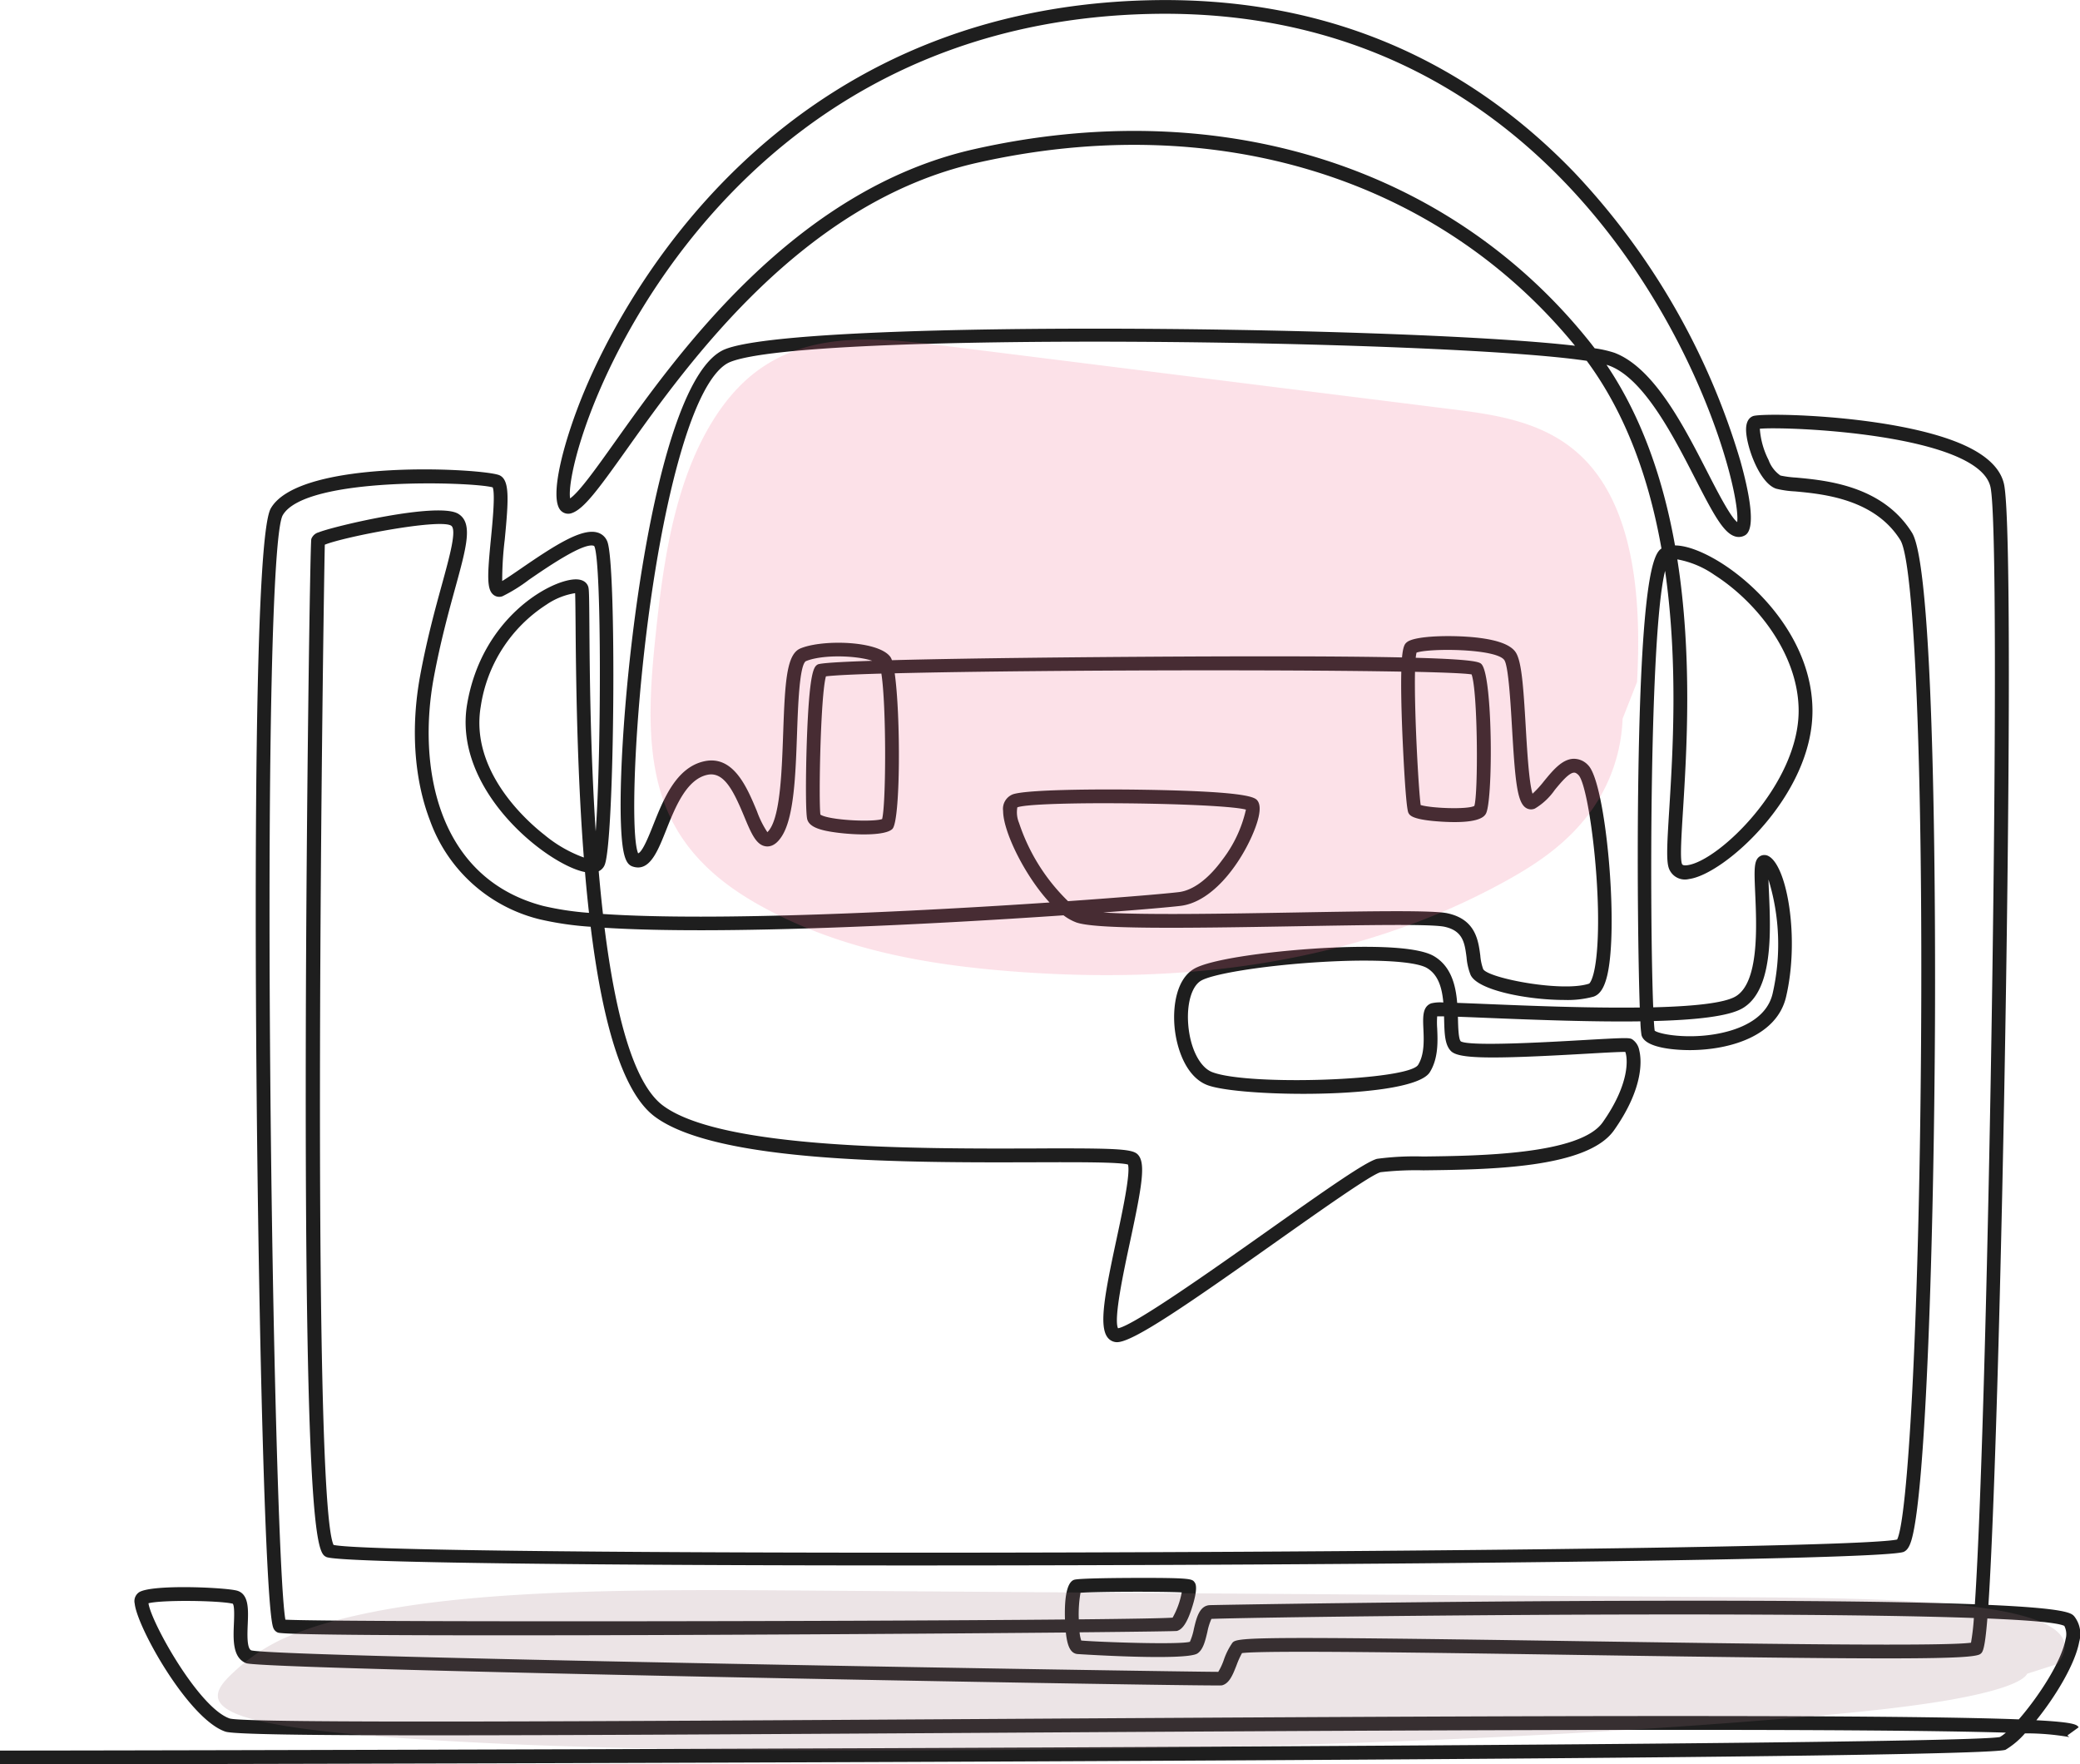 <svg xmlns="http://www.w3.org/2000/svg" xmlns:xlink="http://www.w3.org/1999/xlink" width="325.686" height="276.243" viewBox="0 0 325.686 276.243">
  <defs>
    <clipPath id="clip-path">
      <rect id="Rechteck_69" data-name="Rechteck 69" width="101.628" height="155.222" fill="#f2668b"/>
    </clipPath>
    <clipPath id="clip-path-2">
      <rect id="Rechteck_69-2" data-name="Rechteck 69" width="26.061" height="289.281" fill="#9d7681"/>
    </clipPath>
  </defs>
  <g id="Gruppe_683" data-name="Gruppe 683" transform="translate(-426.931 -2953.521)">
    <path id="Pfad_661" data-name="Pfad 661" d="M1340.8,905.128v-2.163c23.548,0,305.121-.568,313.141-2.122a5.74,5.74,0,0,0,.935-.687c-10.721-.318-29.157-.434-51.347-.434-32.446,0-72.917.247-109.076.467-71.716.437-115.8.662-118.346-.188-5.733-1.907-13.82-16.282-14.213-20.042a1.68,1.68,0,0,1,.71-1.8c2.125-1.244,13.144-.745,15.2-.26,1.988.469,1.885,2.921,1.786,5.292-.063,1.514-.159,3.8.56,4.087,4.759,1.128,145.532,3.358,151.406,3.361a9.8,9.8,0,0,0,.858-1.841,10.815,10.815,0,0,1,1.349-2.7c.7-.867,2.817-1.041,54.23-.265,25.538.386,57.1.862,61.426.242a35.645,35.645,0,0,0,.45-3.868c-33.169-1.182-112.7-.146-119.385.143a9.261,9.261,0,0,0-.637,2.048c-.335,1.409-.651,2.74-1.532,3.349-1.755,1.213-18.7.117-18.86.1-1-.144-1.527-1.131-1.764-3.367-37.215.345-121.31.785-123.378.011a1.271,1.271,0,0,1-.746-.818c-1.215-3.382-2.283-46.96-2.614-87.136-.205-24.948-.4-83.469,2.25-88.061,4.588-7.948,33.694-6.24,35.848-5.163,1.528.764,1.419,3.518.777,10.093a52.937,52.937,0,0,0-.394,6.447c.743-.445,1.867-1.217,2.964-1.971,5.292-3.637,9.534-6.36,11.979-5.613a2.325,2.325,0,0,1,1.524,1.422c1.473,3.735,1.121,46.761-.413,50.591a1.86,1.86,0,0,1-.942,1.008c.194,2.251.415,4.493.666,6.693,17.448,1.185,48.975-.385,69.929-1.8-3.852-4.162-7.265-11.074-7.273-14.323a2.439,2.439,0,0,1,1.491-2.6c2.147-.777,13.456-.83,19.8-.739,17.526.252,18.211,1.246,18.579,1.78.779,1.131-.109,3.7-.991,5.65-2.078,4.6-6.235,10.179-11.113,10.764-1.672.2-6.041.582-12.091,1.034,6.346.418,19.288.19,30.131,0,11.491-.2,21.416-.377,23.761.123,4.41.951,4.838,4.225,5.15,6.615a8.177,8.177,0,0,0,.452,2.133c.812,1.43,12.482,3.665,16.6,2.261-.012,0,.63-.405,1.043-3.516,1.225-9.22-1.038-27.411-2.721-29.132-.383-.392-.621-.382-.7-.378-.809.034-2.022,1.506-3,2.689a10.084,10.084,0,0,1-3.116,2.928,1.472,1.472,0,0,1-1.382-.083c-1.4-.849-1.716-4.125-2.21-12.581-.225-3.863-.566-9.7-1.213-10.59-1.313-1.805-11.716-1.871-13.737-1.153a5.813,5.813,0,0,0-.126.807c9.693.266,10.063.715,10.334,1.038,1.755,2.1,1.787,21.664.624,23.423-.225.337-.845,1.262-4.859,1.262-.592,0-1.258-.02-2.008-.065-4.677-.281-5.043-1-5.24-1.39-.487-.975-.966-12.907-.97-13.027-.162-4.218-.192-7.1-.14-9.073-7.608-.139-18.29-.205-29.658-.205-17.959,0-37.634.164-49.665.466.943,6.6.912,23.092-.36,24.364-1.39,1.39-8.486.83-10.952.168-.97-.26-2.118-.687-2.384-1.681-.295-1.132-.215-7.9-.068-12.121.39-11.238,1.136-11.736,1.681-12.1.354-.236,3.686-.43,8.556-.588-2.388-.827-7.781-1.028-10.395.064-1,.669-1.221,7.074-1.37,11.313-.229,6.512-.466,13.245-2.442,16.179-.27.4-1.094,1.623-2.382,1.5-1.566-.156-2.353-2.048-3.443-4.666-1.689-4.059-3.189-7.118-5.811-6.531-3.27.733-5.017,5.129-6.422,8.66-1.19,2.992-2.321,5.838-4.392,5.838a2.672,2.672,0,0,1-.848-.147c-1.012-.336-1.637-1.529-1.831-6.626-.652-17.086,4.832-69.551,16.222-74.33,5.541-2.32,30.567-3.256,57.961-3.256,29.352,0,61.427,1.075,75.2,2.676-21.553-26.364-56.467-37.06-93.692-28.628-27.271,6.178-45.165,31.328-54.779,44.839-4.477,6.292-6.713,9.346-8.614,9.993a1.606,1.606,0,0,1-1.736-.417c-1.871-2.005.48-10.99,3.77-18.829,5.853-13.946,29.509-59.564,88.156-61.045,26.463-.668,48.944,8.412,66.819,26.987a112.034,112.034,0,0,1,25.951,45.068c1.339,4.767,2.556,10.667.753,11.706a1.953,1.953,0,0,1-1.563.178c-1.806-.534-3.383-3.469-6.243-9.047-3.381-6.593-8.012-15.623-13.412-17.667q-.209-.079-.477-.157c5.721,8.481,8.961,18.393,10.725,28.28,2.655.034,5.875,1.877,7.341,2.812,6.482,4.135,14.086,12.618,14.183,22.918.125,13.356-13.815,25.793-19.326,26.5a2.67,2.67,0,0,1-3.24-1.951c-.332-1.324-.154-4.184.14-8.921.55-8.855,1.423-22.925-.649-37.376-2.457,9.734-2.415,54.542-1.86,68.337,6.029-.15,11.04-.621,12.887-1.7,3.693-2.153,3.312-10.881,3.084-16.1-.167-3.811-.229-5.237.733-5.846a1.336,1.336,0,0,1,1.353-.03c2.95,1.568,4.88,12.971,2.742,22.051-1.427,6.065-8.645,8.277-14.925,8.325-1.186.008-7.132-.063-7.71-2.362a18.109,18.109,0,0,1-.173-2.142c-7.142.1-15.667-.2-23.835-.535-1.7-.07-3.353-.138-4.736-.186q.005.2.01.389c.033,1.309.079,3.1.444,3.467,1.448.818,13.559.123,19.379-.212,6.471-.372,6.963-.363,7.426-.132a2.623,2.623,0,0,1,1.137,1.755c.3,1.2.9,5.634-3.96,12.519-4.21,5.961-19.629,6.141-29.832,6.26a49.116,49.116,0,0,0-6.713.294c-1.471.377-9.411,5.992-16.416,10.945-13.765,9.734-22.337,15.666-24.849,15.666h-.053a1.866,1.866,0,0,1-1.425-.735c-1.422-1.824-.39-7.06,1.41-15.452.883-4.117,2.2-10.273,1.776-11.624-1.37-.394-7.747-.375-14.483-.355-19.857.06-49.865.151-59.631-7.168-5.236-3.927-8.264-15.5-10.013-29.707a49.537,49.537,0,0,1-7.993-1.166,24.426,24.426,0,0,1-17.168-15.473c-2.5-6.512-3.042-14.611-1.516-22.8,1.054-5.662,2.35-10.378,3.392-14.168,1.218-4.431,2.368-8.616,1.43-9.193-1.835-1.129-16.779,1.746-19.774,2.985-.226,9.443-2.227,148.813,1.369,156.6,3.89.841,43.659,1.213,90.069,1.213,67.407,0,148.834-.785,154.755-2.06,1.606-3.093,3.426-32.428,3.746-77.251.308-43.1-1.026-75.683-3.245-79.229-4.04-6.47-12.151-7.219-16.509-7.621a15.188,15.188,0,0,1-2.941-.425c-2.582-.861-4.619-6.5-4.7-9.1-.045-1.492.557-2.05,1.069-2.256,1.547-.621,24.232-.161,34.2,5.092,2.918,1.538,4.639,3.4,5.116,5.549,1.145,5.149.851,51.111.053,94.377-.423,22.9-.969,44.284-1.539,60.216-.365,10.212-.677,16.717-.957,20.884,12.3.542,12.993,1.3,13.428,1.774a4.463,4.463,0,0,1,.792,4c-.64,3.505-3.72,8.573-6.716,12.286,6.063.316,6.349.712,6.631,1.1l-1.751,1.269a.814.814,0,0,0,.321.273,39.6,39.6,0,0,0-6.981-.588,12.665,12.665,0,0,1-3.031,2.561C1651.064,904.7,1343.894,905.128,1340.8,905.128Zm23.249-25.23c.39,2.939,7.9,16.441,12.742,18.051,2.937.777,58.657.437,117.649.077,40.341-.246,82.055-.5,114.714-.466,26.076.028,40.122.229,47.749.519,2.958-3.389,6.67-8.96,7.326-12.552a2.859,2.859,0,0,0-.2-2.084c-1.019-.509-5.42-.886-12.048-1.159-.408,5.054-.752,5.3-1.107,5.563-1.2.872-12.959.9-62.915.145-23.159-.35-49.314-.745-52.687-.288a13.388,13.388,0,0,0-.847,1.883c-.605,1.541-1.128,2.871-2.3,3.169-.036.009-.312.013-.806.013-11.821,0-149.4-2.461-151.973-3.484-2.144-.852-2.026-3.686-1.921-6.187.044-1.045.117-2.794-.182-3.132C1375.025,879.464,1366.211,879.348,1364.049,879.9Zm146.051,5.837c2.734.245,15.275.682,17.011.2a9.123,9.123,0,0,0,.629-2.036c.4-1.69.856-3.6,2.456-3.7.7-.041,33.483-.594,66.63-.686q4.927-.014,9.391-.014c21.521,0,35.144.23,43.807.559,2.128-31.552,4.279-166.672,2.444-174.922-1.849-8.316-31.831-9.52-36.116-9.125a12.732,12.732,0,0,0,1.367,4.887,5.069,5.069,0,0,0,1.859,2.437,16.19,16.19,0,0,0,2.456.324c4.731.437,13.537,1.249,18.145,8.628,3.76,6.009,3.654,65.029,3.6,76.8-.169,33.512-1.39,73.121-3.674,80.894-.311,1.056-.669,1.614-1.2,1.863-2.806,1.322-85.7,2.136-154.7,2.137-48.7,0-90.471-.406-92.311-1.326-1.26-.63-3.368-1.684-3.213-80.557.072-36.472.685-78.1.864-78.818a1.679,1.679,0,0,1,1.15-1.048c2.328-.949,18.721-4.832,21.864-2.9,2.32,1.428,1.326,5.044-.478,11.608-1.031,3.75-2.313,8.418-3.351,13.991-2.564,13.769.378,31.4,17.106,35.789a45.942,45.942,0,0,0,7.19,1.086c-.234-2.083-.442-4.218-.628-6.386q-.293-.056-.621-.148c-6.168-1.737-20.054-13.046-17.834-26.135,2.273-13.4,12.795-19.326,16.8-19.538,1.639-.087,2.067.8,2.175,1.185.118.419.135,1.388.169,6.144.048,6.773.137,19.22.987,32.12.87-11.719.934-41.732-.185-44.571-.046-.118-.083-.129-.143-.147-1.642-.5-7.37,3.435-10.123,5.327a25.051,25.051,0,0,1-4.145,2.579,1.444,1.444,0,0,1-1.4-.214c-1.081-.847-.977-2.974-.405-8.833.257-2.629.68-6.966.276-7.995-2.881-.858-29.318-1.807-32.876,4.355-1.6,2.783-2.374,36.948-1.96,87.039.345,41.726,1.432,80.638,2.374,85.881,7.5.385,86.5.3,122.067-.027-.076-2.262.039-5.79,1.456-6.223.828-.244,7.388-.281,9.38-.287,8.935-.026,9.066.152,9.454.68.156.212.629.856-.487,4.24-.873,2.647-1.666,3.2-2.26,3.38-.158.049-6.014.13-15.255.219A5.783,5.783,0,0,0,1510.1,885.735Zm-.114-7.477a19.533,19.533,0,0,0-.268,4.164c7.939-.078,13.335-.169,14.691-.27a12.748,12.748,0,0,0,1.428-3.954C1522.75,878.039,1512.4,878.07,1509.986,878.258Zm-3.068-69.575c8.769,0,11.125.146,11.947.874,1.4,1.24.807,4.75-1.12,13.729-.978,4.556-2.6,12.1-1.885,13.559,2.435-.4,15.041-9.316,23.44-15.256,9.468-6.7,15.36-10.821,17.128-11.274a44.429,44.429,0,0,1,7.225-.362c8.569-.1,24.518-.286,28.091-5.345,4.316-6.112,3.919-10.054,3.545-11.03-.969-.01-3.652.144-6.258.293-15.122.869-19.839.775-21.032-.418-.976-.976-1.021-2.726-1.077-4.941q-.006-.25-.013-.5c-.461-.007-.828-.007-1.075,0a12.734,12.734,0,0,0,0,1.873c.088,1.976.208,4.682-1.15,6.867-1.517,2.442-11.01,3.389-19.818,3.389-6.619,0-12.85-.535-15.029-1.372-3.326-1.272-4.845-5.762-5.135-9.221-.277-3.305.379-7.4,3.049-8.971,2.491-1.468,11.067-2.637,18.46-3.145,4.624-.318,15.743-.841,19.121,1.156,2.687,1.594,3.407,4.55,3.634,7.313,1.226.042,2.826.106,4.93.192,5.994.247,15.49.638,23.659.533-.236-6.875-.407-20.74-.258-33.56.395-33.909,2.441-37.534,3.656-38.3-1.842-10.395-5.338-20.786-11.7-29.388-22.051-3.313-122.432-4.71-134.174.205-1.825.766-4.628,3.808-7.613,13.954-6.545,22.248-8.5,58.945-6.747,62.95.693-.234,1.687-2.732,2.363-4.434,1.592-4,3.574-8.988,7.958-9.971,4.6-1.03,6.728,4.079,8.28,7.81a15.109,15.109,0,0,0,1.635,3.282,2.658,2.658,0,0,0,.4-.488c1.63-2.421,1.867-9.129,2.075-15.047.284-8.073.533-12.328,2.7-13.232,3.464-1.447,12.319-1.226,14.109,1.367a1.987,1.987,0,0,1,.218.473c12.734-.339,32.336-.491,40.169-.54,7.05-.044,13.145-.064,18.4-.064,9.585,0,16.416.066,21.3.173.178-1.9.491-2.157.755-2.377,1.311-1.093,7.618-1.143,11.214-.7,3.093.384,4.984,1.1,5.782,2.2.97,1.334,1.249,5.328,1.623,11.736.208,3.567.511,8.758,1.064,10.477a16.376,16.376,0,0,0,1.817-1.991c1.377-1.671,2.8-3.4,4.574-3.475a3.033,3.033,0,0,1,2.337,1.027c2.76,2.824,4.784,25.267,2.966,32.9-.457,1.917-1.136,2.97-2.136,3.311a15.56,15.56,0,0,1-4.578.521c-5.636,0-13.545-1.474-14.68-3.923a9.551,9.551,0,0,1-.632-2.759c-.291-2.228-.542-4.152-3.459-4.781-2.1-.448-12.384-.267-23.27-.075-18.232.321-31.37.466-34.376-.6a7.849,7.849,0,0,1-2-1.116c-20.774,1.428-53.507,3.115-71.867,1.949,1.628,13.009,4.4,24.272,9.124,27.819,9.186,6.884,39.947,6.791,58.327,6.736C1504.381,808.685,1505.71,808.682,1506.918,808.682Zm47.578-29.4c-2.424,0-5.173.1-8.134.3-8.178.562-15.706,1.787-17.511,2.851-1.467.864-2.267,3.648-1.992,6.928.308,3.675,1.817,6.641,3.754,7.382,5.71,2.195,30.714,1.311,32.236-1.139,1-1.616.906-3.842.826-5.63-.083-1.866-.154-3.477,1.221-4a6.014,6.014,0,0,1,1.9-.134c-.2-2.232-.758-4.325-2.565-5.4C1562.948,779.688,1559.386,779.286,1554.5,779.286Zm45.4,10.977c.952.667,6.453,1.537,11.674.042,2.645-.758,5.969-2.385,6.78-5.833a34.529,34.529,0,0,0-.643-17.884c.017.666.05,1.407.081,2.11.265,6.072.667,15.247-4.155,18.058-2.16,1.259-7.3,1.821-13.87,1.991C1599.8,789.431,1599.846,789.945,1599.892,790.262Zm-86.127-35.617c-6.629,0-12.447.2-13.673.642a4.349,4.349,0,0,0,.271,2.454,30.394,30.394,0,0,0,7.665,12.237c8.745-.611,15.225-1.166,17.347-1.417,2.218-.266,4.643-2.068,6.828-5.076a20.087,20.087,0,0,0,3.68-7.842C1533.563,755.02,1522.9,754.645,1513.766,754.645Zm89.667-38.182c2.384,15.176,1.462,30.038.888,39.295-.252,4.057-.451,7.262-.2,8.262.048.191.107.429.868.331,4.942-.632,17.546-12.753,17.438-24.333-.083-8.829-6.681-16.967-13.183-21.115A14.784,14.784,0,0,0,1603.433,716.464Zm-172.58,5.292a10.978,10.978,0,0,0-4.487,1.792,22.975,22.975,0,0,0-10.293,15.949c-1.712,10.1,7.219,17.955,10,20.124a20.648,20.648,0,0,0,6.141,3.524c-.932-12.008-1.209-24.9-1.29-36.2C1430.906,724.676,1430.891,722.658,1430.853,721.756Zm38.405,34.673c1.325.868,8.082,1.214,9.662.695.627-2.47.666-17.813-.117-22.775-4.351.125-7.432.27-8.68.434C1469.281,737.685,1468.969,754.091,1469.258,756.429Zm93.99-1.5c1.685.509,7.3.727,8.4.139.619-1.9.554-17.857-.428-20.589-1.02-.17-4.21-.3-8.861-.407C1562.229,740.1,1562.9,752.352,1563.248,754.933Zm27.25-71.509a17.515,17.515,0,0,1,3.083.7c6.179,2.339,10.832,11.412,14.571,18.7,1.529,2.981,3.574,6.97,4.656,7.811.435-3.495-3.749-21.391-16.014-39.548-12.7-18.808-36.24-41.016-76.229-40.006-47.062,1.188-71.042,31.46-81.147,49.4-7.394,13.125-9.769,23.833-9.353,26.444,1.463-1.027,4.1-4.734,7.107-8.96,9.781-13.747,27.986-39.334,56.063-45.695,38.535-8.73,74.682,2.643,96.692,30.421Q1590.217,683.054,1590.5,683.423Z" transform="translate(-913.869 2324.636)" fill="#1e1e1e"/>
    <g id="Gruppe_382" data-name="Gruppe 382" transform="translate(531.065 3110.048) rotate(-93)" opacity="0.196" clip-path="url(#clip-path)">
      <path id="Pfad_536" data-name="Pfad 536" d="M41.7,154.585c12.013,1.317,25.751,1.1,34.313-5.614,6.81-5.339,8.485-13.363,9.819-20.827q7.1-39.752,14.2-79.5c1.8-10.092,3.412-21.035-3.03-29.9C93.061,13.333,86.454,9.334,79.244,6.683S64.193,2.62,56.378,1.4c-9.093-1.419-18.97-2.53-27.284.677-7.077,2.73-11.784,8.163-15.239,13.707C6.381,27.781,3.335,41.158,1.6,54.431-1.818,80.583-.315,107.6,11.564,132.2c2.192,4.539,4.78,9.044,8.774,12.76a26.444,26.444,0,0,0,15.755,7.07" transform="translate(0 0)" fill="#f2668b"/>
    </g>
    <g id="Gruppe_382-2" data-name="Gruppe 382" transform="translate(461.229 3229.764) rotate(-91)" opacity="0.196" clip-path="url(#clip-path-2)">
      <path id="Pfad_536-2" data-name="Pfad 536" d="M10.693,288.093c3.081,2.454,6.6,2.047,8.8-10.462,1.746-9.951,2.176-24.9,2.518-38.814q1.82-74.084,3.641-148.168c.462-18.808.875-39.2-.777-55.715-1.009-10.086-2.7-17.539-4.552-22.48a28.927,28.927,0,0,0-5.864-9.846c-2.332-2.645-4.865-4.714-7,1.262C5.646,8.959,4.439,19.085,3.553,29.416,1.636,51.774.855,76.7.41,101.441c-.877,48.738-.491,99.092,2.555,144.929.562,8.459,1.226,16.854,2.25,23.78s2.454,12.3,4.04,13.176" transform="translate(0 0.001)" fill="#9d7681"/>
    </g>
  </g>
</svg>
